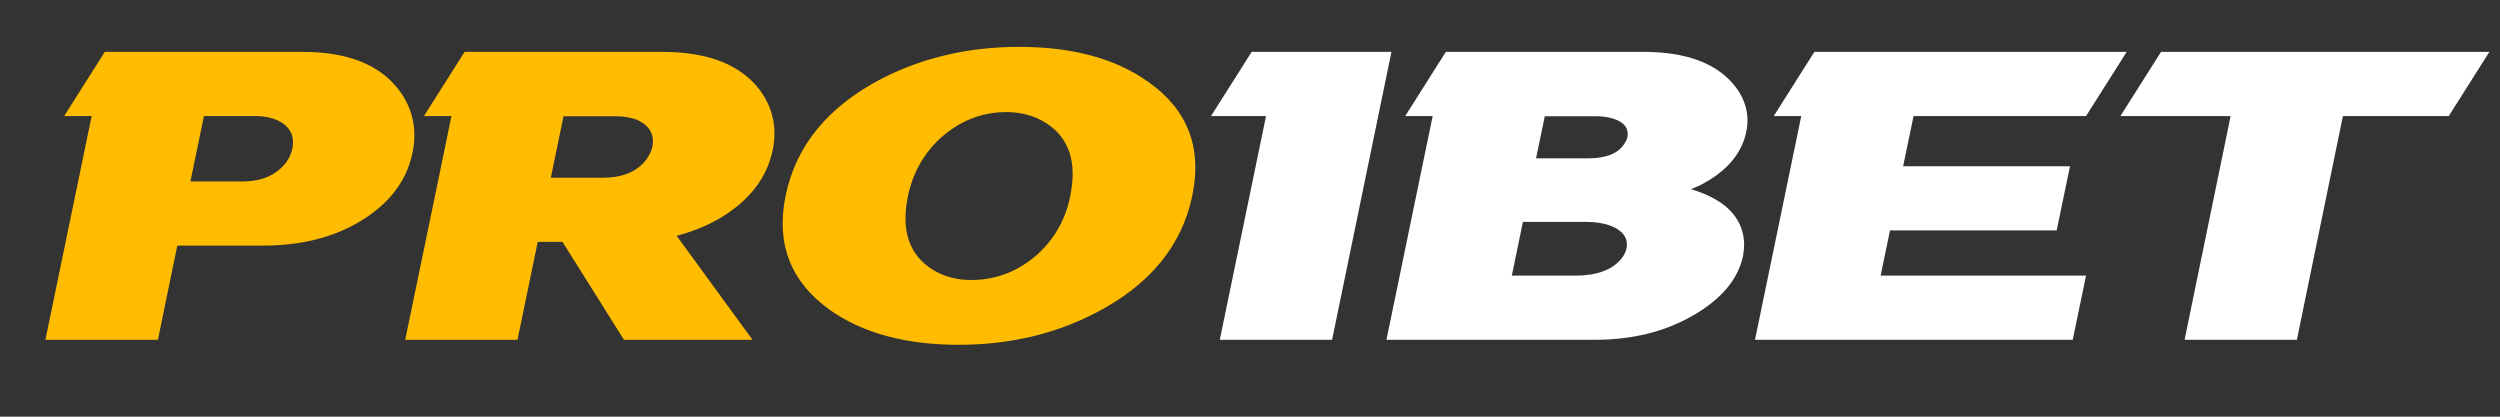 <?xml version="1.0" encoding="UTF-8"?><svg id="Layer_1" xmlns="http://www.w3.org/2000/svg" viewBox="0 0 120 20"><rect x="0" y="0" width="120" height="20" fill="#333333" stroke="none"/><defs><style>.cls-1{fill:#fff;}.cls-2{fill:#ffbc00;}</style></defs><path class="cls-2" d="m14.53,2.49c2.17,0,3.72.62,4.65,1.87.64.88.85,1.87.62,2.97-.29,1.41-1.18,2.53-2.66,3.38-1.27.72-2.78,1.08-4.53,1.08h-4.1l-.93,4.52H2.18l1.57-7.6.65-3.14h-1.32l1.95-3.08h9.5Zm-4.74,3.08l-.65,3.14h2.5c.93,0,1.63-.31,2.1-.92.15-.21.24-.42.29-.64.13-.64-.11-1.09-.72-1.38-.3-.13-.64-.2-1.02-.2h-2.5Z"/><path class="cls-2" d="m31.79,2.49c2.19,0,3.75.61,4.68,1.83.63.86.84,1.82.62,2.88-.28,1.35-1.13,2.44-2.56,3.29-.62.36-1.31.63-2.05.83l3.64,4.99h-6.17l-2.95-4.7h-1.19l-.97,4.7h-5.39l1.61-7.78.61-2.96h-1.32l1.95-3.08h9.5Zm-4.74,3.08l-.61,2.96h2.5c.95,0,1.64-.29,2.09-.88.14-.2.23-.39.28-.59.12-.59-.12-1.02-.71-1.3-.3-.12-.65-.18-1.05-.18h-2.5Z"/><path class="cls-2" d="m57.23,9.39c-.5,2.41-2.04,4.28-4.62,5.62-1.98,1.03-4.18,1.54-6.59,1.54-2.55,0-4.62-.56-6.21-1.69-1.87-1.35-2.57-3.17-2.1-5.47.5-2.41,2.04-4.28,4.62-5.62,2-1.02,4.19-1.52,6.59-1.52,2.56,0,4.63.56,6.21,1.69,1.88,1.33,2.58,3.15,2.1,5.45Zm-5.86.02c.34-1.64-.06-2.81-1.18-3.52-.55-.34-1.18-.51-1.88-.51-1.19,0-2.25.42-3.17,1.25-.81.75-1.33,1.68-1.56,2.79-.34,1.64.06,2.81,1.18,3.52.53.33,1.15.5,1.86.5,1.2,0,2.27-.42,3.2-1.25.81-.75,1.33-1.67,1.55-2.77Z"/><path class="cls-1" d="m60.76,5.57h-2.63l1.95-3.08h6.71l-2.85,13.82h-5.39l2.22-10.74Z"/><path class="cls-1" d="m78.89,2.49c2,0,3.44.52,4.32,1.56.58.7.78,1.46.61,2.28-.22,1.06-.96,1.92-2.23,2.57-.15.06-.29.12-.42.18,1.59.48,2.43,1.3,2.54,2.46.02.23,0,.47-.04.72-.23,1.13-1.03,2.09-2.4,2.88-1.35.78-2.92,1.17-4.71,1.17h-10.01l1.8-8.72.42-2.02h-1.32l1.95-3.08h9.5Zm-6.32,10.74h3.04c1.01,0,1.75-.26,2.2-.79.14-.17.22-.34.26-.5.1-.5-.16-.88-.8-1.12-.32-.11-.7-.17-1.13-.17h-3.04l-.53,2.57Zm1.58-7.65l-.42,2.02h2.5c.86,0,1.44-.23,1.74-.7.07-.1.12-.2.14-.29.09-.44-.14-.75-.69-.92-.24-.07-.5-.11-.78-.11h-2.5Z"/><path class="cls-1" d="m99.36,7.98l-.64,3.08h-8l-.45,2.17h9.86l-.64,3.08h-15.25l2.22-10.74h-1.32l1.95-3.08h14.99l-1.95,3.08h-8.28l-.5,2.41h8Z"/><path class="cls-1" d="m119.49,2.49l-1.95,3.08h-5.08l-2.21,10.74h-5.39l2.21-10.74h-5.29l1.95-3.08h15.77Z"/></svg>